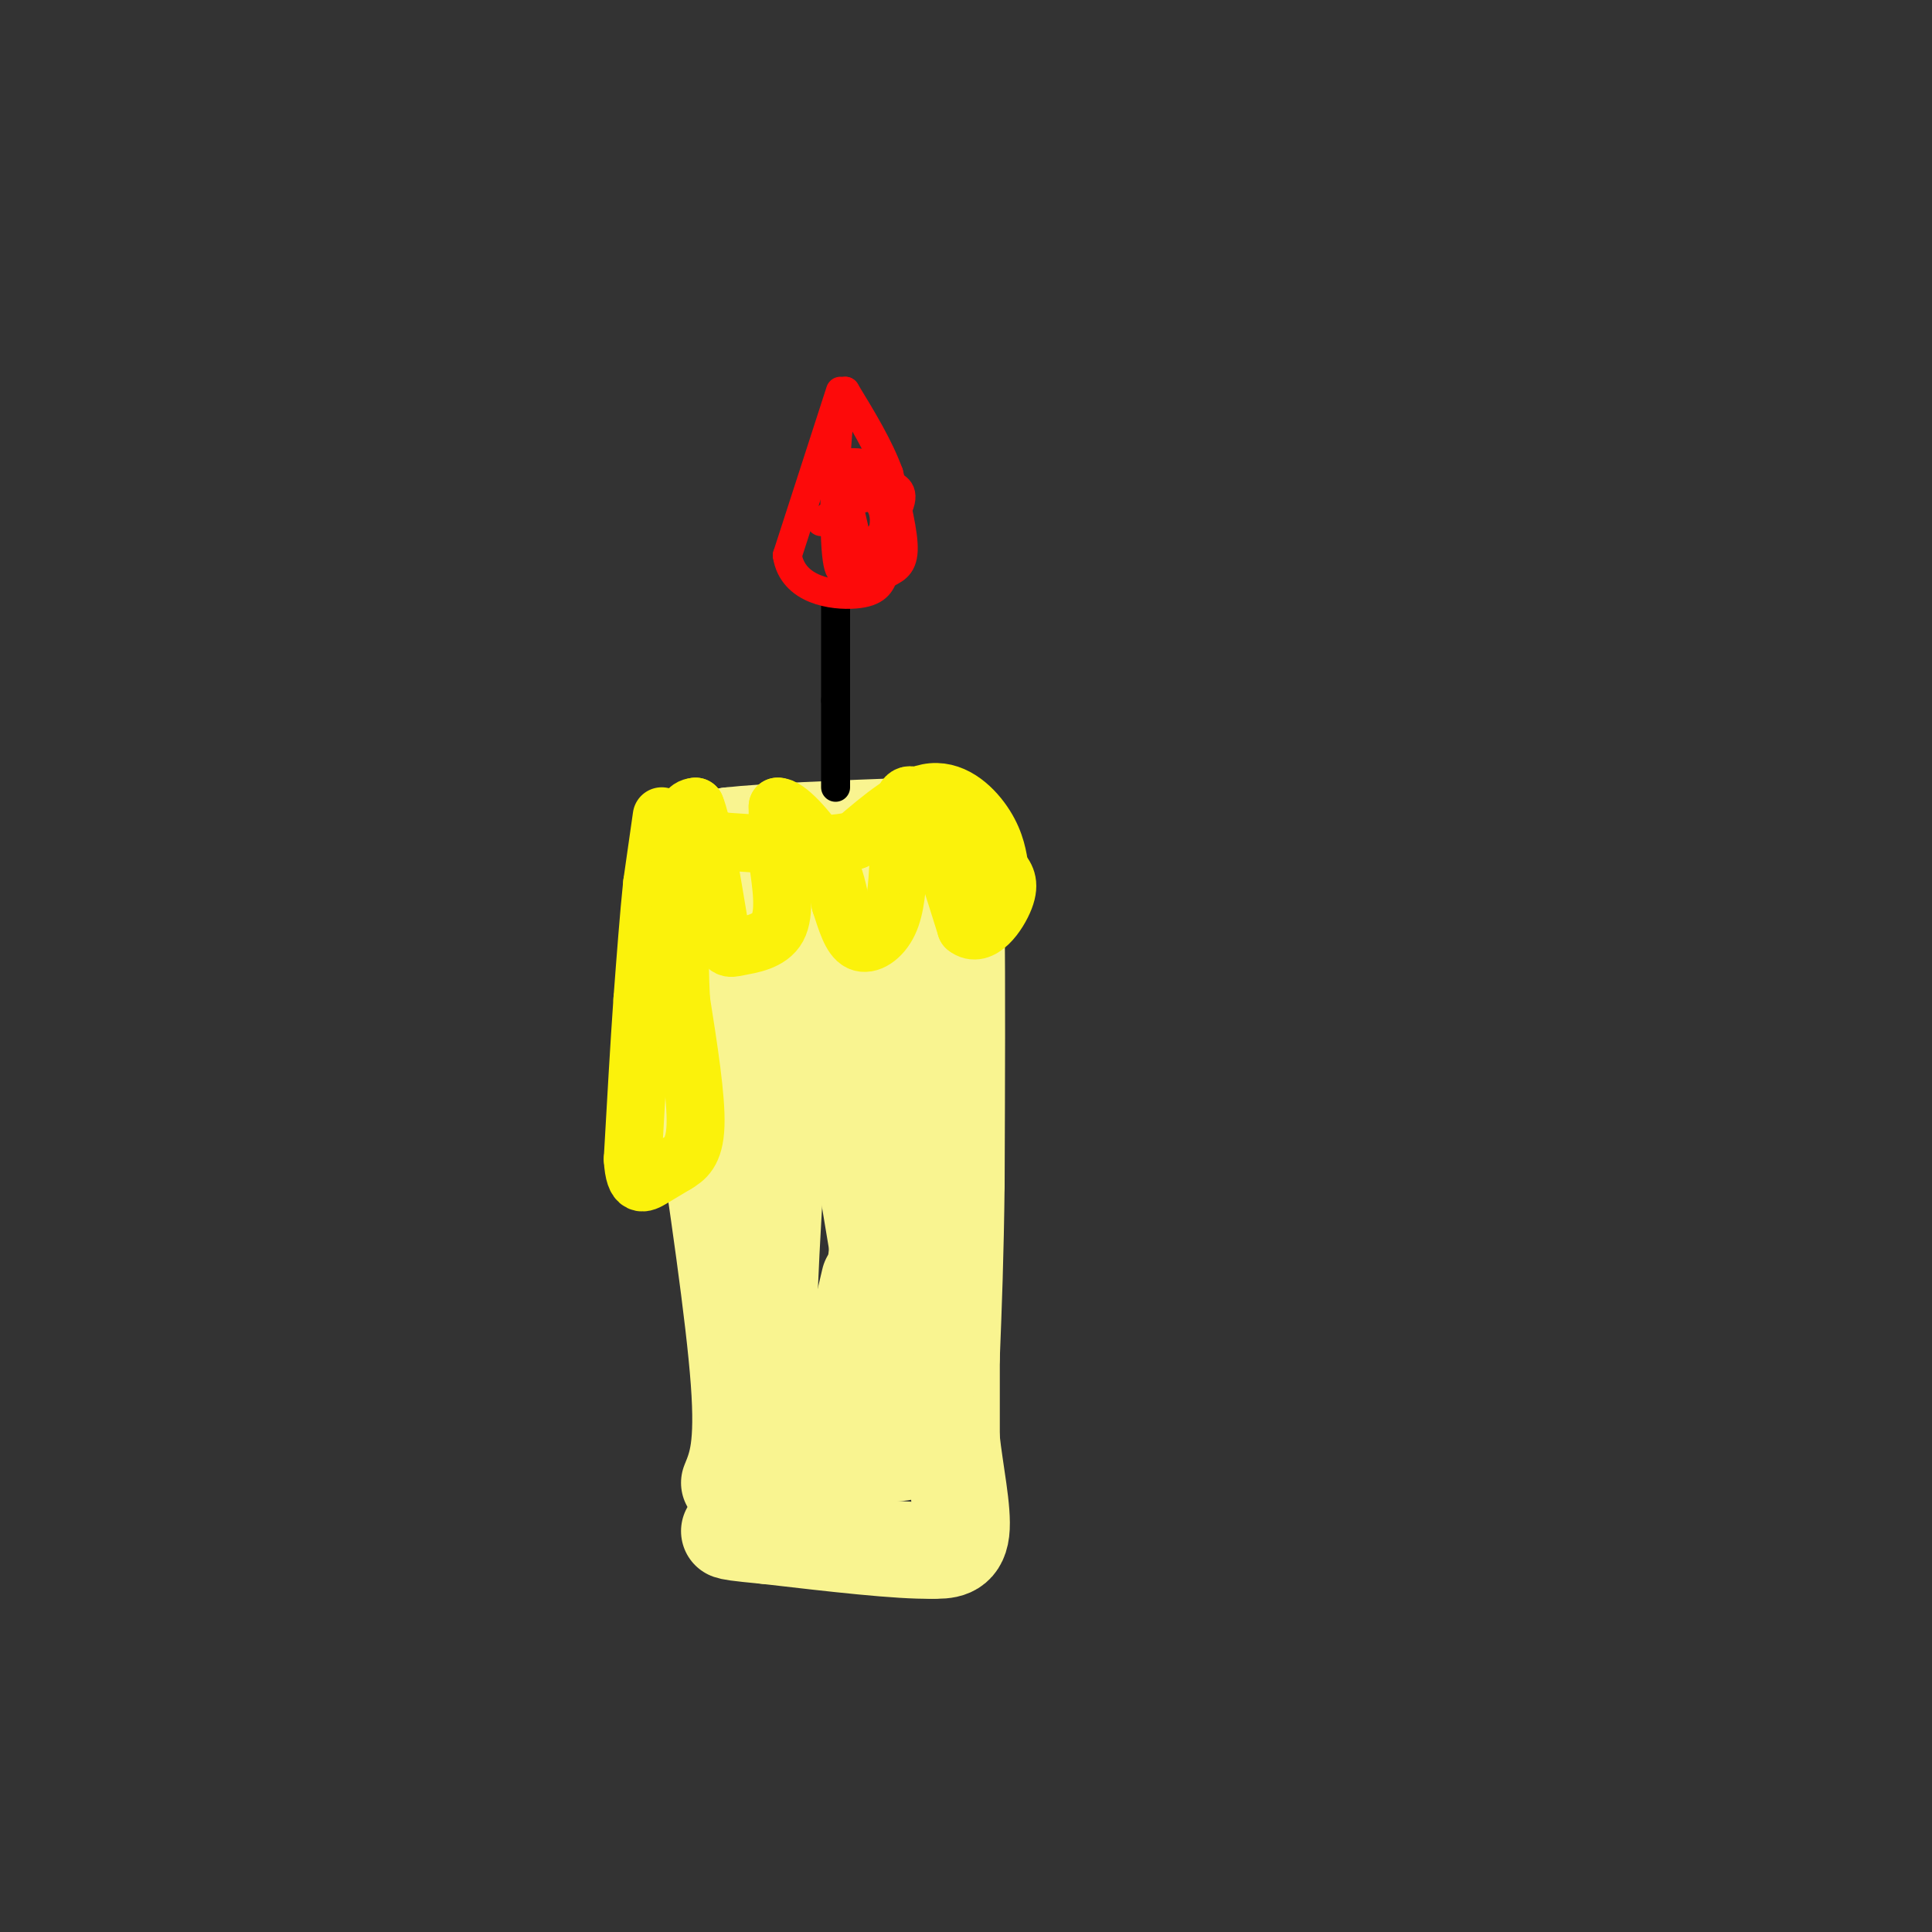 <svg viewBox='0 0 400 400' version='1.1' xmlns='http://www.w3.org/2000/svg' xmlns:xlink='http://www.w3.org/1999/xlink'><rect x="0" y="0" width="400" height="400" fill="#333333" stroke="none"/><g fill='none' stroke='rgb(249,244,144)' stroke-width='20' stroke-linecap='round' stroke-linejoin='round'><path d='M151,307c1.500,-3.667 3.000,-7.333 2,-21c-1.000,-13.667 -4.500,-37.333 -8,-61'/><path d='M145,225c-1.333,-16.833 -0.667,-28.417 0,-40'/><path d='M145,185c-0.267,-8.089 -0.933,-8.311 0,-9c0.933,-0.689 3.467,-1.844 6,-3'/><path d='M151,173c7.333,-0.833 22.667,-1.417 38,-2'/><path d='M189,171c7.644,-0.667 7.756,-1.333 8,2c0.244,3.333 0.622,10.667 1,18'/><path d='M198,191c0.167,12.000 0.083,33.000 0,54'/><path d='M198,245c-0.167,15.000 -0.583,25.500 -1,36'/><path d='M197,281c0.000,0.000 0.000,17.000 0,17'/><path d='M197,298c0.711,6.689 2.489,14.911 2,19c-0.489,4.089 -3.244,4.044 -6,4'/><path d='M193,321c-6.667,0.167 -20.333,-1.417 -34,-3'/><path d='M159,318c-7.000,-0.667 -7.500,-0.833 -8,-1'/><path d='M159,185c0.000,0.000 12.000,28.000 12,28'/><path d='M176,224c0.000,0.000 11.000,66.000 11,66'/><path d='M187,290c1.929,12.381 1.250,10.333 -3,11c-4.250,0.667 -12.071,4.048 -16,5c-3.929,0.952 -3.964,-0.524 -4,-2'/><path d='M164,304c-1.867,-0.889 -4.533,-2.111 -5,-16c-0.467,-13.889 1.267,-40.444 3,-67'/><path d='M162,221c0.600,-14.156 0.600,-16.044 2,-19c1.400,-2.956 4.200,-6.978 7,-11'/><path d='M171,191c2.200,-3.267 4.200,-5.933 7,-4c2.800,1.933 6.400,8.467 10,15'/><path d='M188,202c1.167,6.667 -0.917,15.833 -3,25'/><path d='M185,227c-1.844,17.489 -4.956,48.711 -7,62c-2.044,13.289 -3.022,8.644 -4,4'/><path d='M174,293c0.333,-4.000 3.167,-16.000 6,-28'/></g>
<g fill='none' stroke='rgb(251,242,11)' stroke-width='12' stroke-linecap='round' stroke-linejoin='round'><path d='M137,169c0.000,0.000 -2.000,14.000 -2,14'/><path d='M135,183c-0.667,6.333 -1.333,15.167 -2,24'/><path d='M133,207c-0.667,9.500 -1.333,21.250 -2,33'/><path d='M131,240c0.356,6.156 2.244,5.044 4,4c1.756,-1.044 3.378,-2.022 5,-3'/><path d='M140,241c1.800,-1.089 3.800,-2.311 4,-8c0.200,-5.689 -1.400,-15.844 -3,-26'/><path d='M141,207c-0.500,-9.833 -0.250,-21.417 0,-33'/><path d='M141,174c0.500,-6.667 1.750,-6.833 3,-7'/><path d='M144,167c1.333,3.000 3.167,14.000 5,25'/><path d='M149,192c1.202,4.845 1.708,4.458 4,4c2.292,-0.458 6.369,-0.988 8,-4c1.631,-3.012 0.815,-8.506 0,-14'/><path d='M161,178c0.000,-4.167 0.000,-7.583 0,-11'/><path d='M161,167c1.822,-0.200 6.378,4.800 9,9c2.622,4.200 3.311,7.600 4,11'/><path d='M174,187c1.190,3.607 2.167,7.125 4,8c1.833,0.875 4.524,-0.893 6,-4c1.476,-3.107 1.738,-7.554 2,-12'/><path d='M186,179c0.500,-4.167 0.750,-8.583 1,-13'/><path d='M187,166c0.911,-2.378 2.689,-1.822 5,3c2.311,4.822 5.156,13.911 8,23'/><path d='M200,192c3.067,2.511 6.733,-2.711 8,-6c1.267,-3.289 0.133,-4.644 -1,-6'/><path d='M207,180c-0.369,-2.429 -0.792,-5.500 -3,-9c-2.208,-3.500 -6.202,-7.429 -11,-7c-4.798,0.429 -10.399,5.214 -16,10'/><path d='M177,174c-7.667,1.667 -18.833,0.833 -30,0'/><path d='M147,174c-4.667,0.000 -1.333,0.000 2,0'/></g>
<g fill='none' stroke='rgb(0,0,0)' stroke-width='6' stroke-linecap='round' stroke-linejoin='round'><path d='M173,124c0.000,0.000 0.000,21.000 0,21'/><path d='M173,145c0.000,6.500 0.000,12.250 0,18'/></g>
<g fill='none' stroke='rgb(253,10,10)' stroke-width='6' stroke-linecap='round' stroke-linejoin='round'><path d='M174,81c0.000,0.000 -11.000,34.000 -11,34'/><path d='M163,115c1.133,7.244 9.467,8.356 14,8c4.533,-0.356 5.267,-2.178 6,-4'/><path d='M183,119c1.956,-1.022 3.844,-1.578 4,-5c0.156,-3.422 -1.422,-9.711 -3,-16'/><path d='M184,98c-2.000,-5.500 -5.500,-11.250 -9,-17'/><path d='M175,81c-1.978,4.022 -2.422,22.578 -2,31c0.422,8.422 1.711,6.711 3,5'/><path d='M176,117c2.821,-1.655 8.375,-8.292 10,-12c1.625,-3.708 -0.679,-4.488 -3,-5c-2.321,-0.512 -4.661,-0.756 -7,-1'/><path d='M176,99c-1.756,-1.578 -2.644,-5.022 -2,-2c0.644,3.022 2.822,12.511 5,22'/><path d='M179,119c2.143,0.202 5.000,-10.292 5,-16c0.000,-5.708 -2.857,-6.631 -5,-7c-2.143,-0.369 -3.571,-0.185 -5,0'/><path d='M174,96c-1.000,2.400 -1.000,8.400 0,12c1.000,3.600 3.000,4.800 5,6'/><path d='M179,114c1.738,0.214 3.583,-2.250 4,-5c0.417,-2.750 -0.595,-5.786 -3,-6c-2.405,-0.214 -6.202,2.393 -10,5'/></g>
</svg>